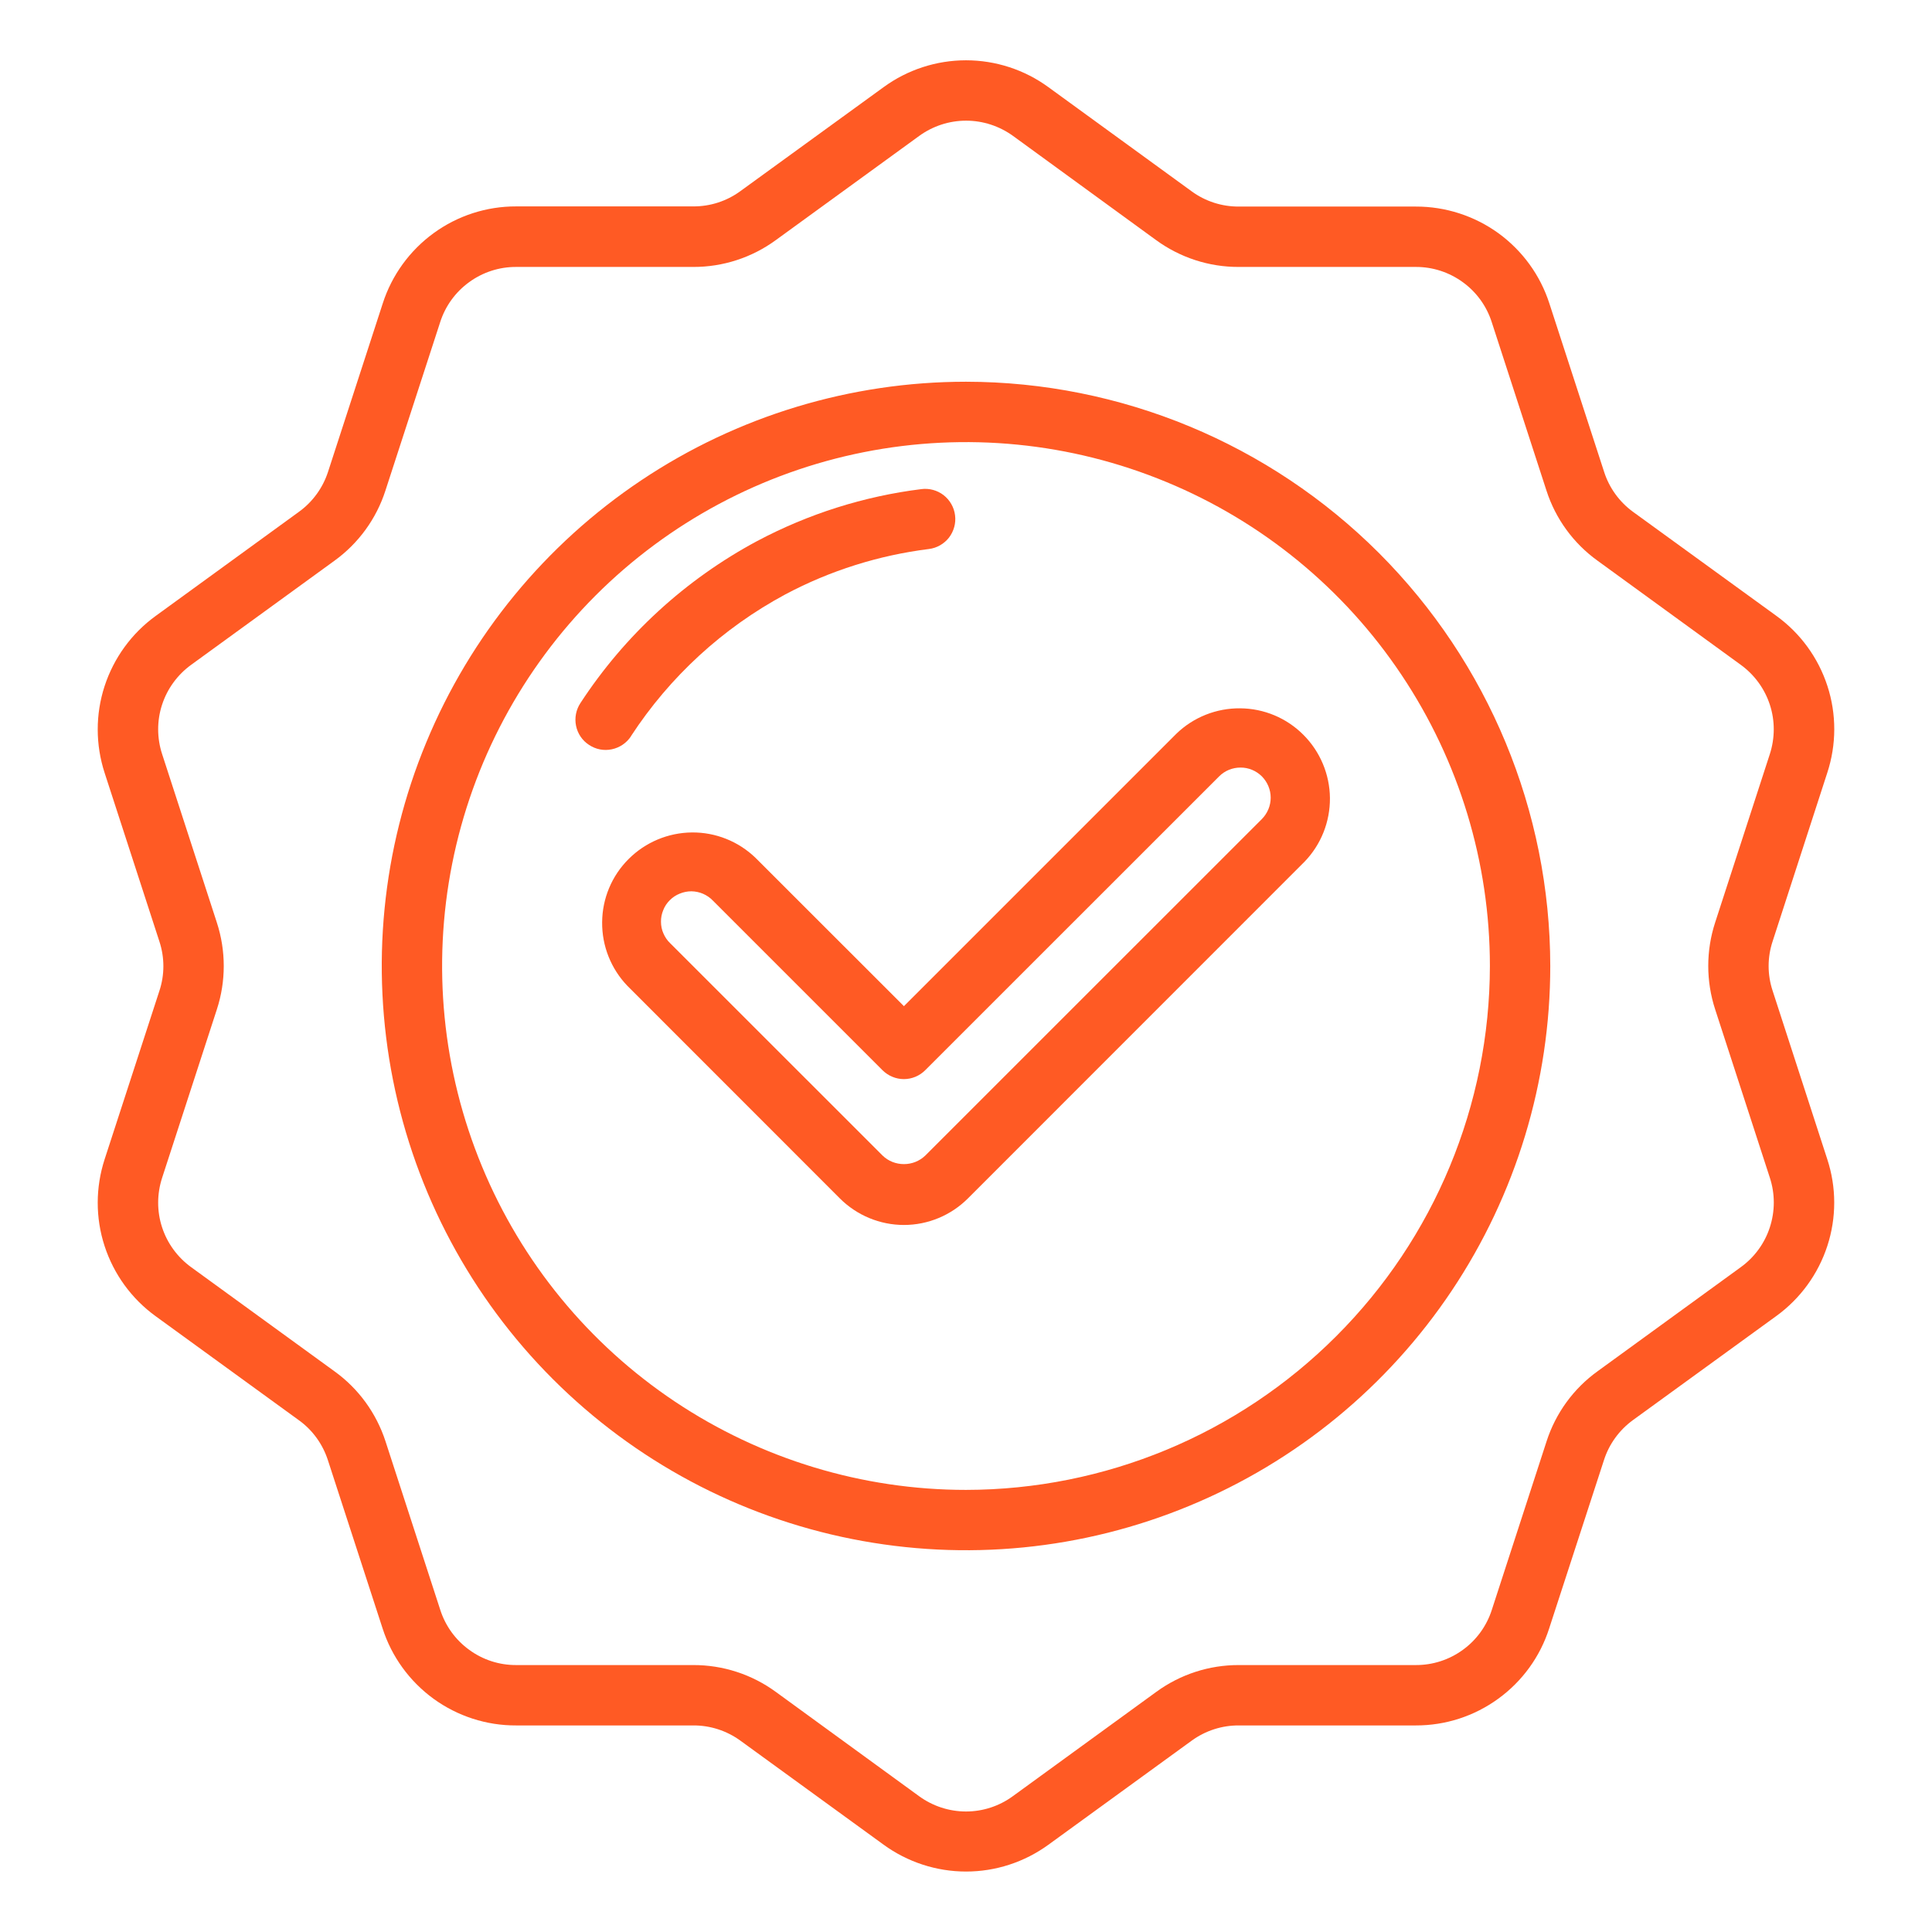 <svg width="24" height="24" viewBox="0 0 24 24" fill="none" xmlns="http://www.w3.org/2000/svg">
<path d="M22.699 9.6C22.814 9.25 22.815 8.872 22.701 8.522C22.587 8.171 22.365 7.866 22.066 7.65L20.287 6.359C20.118 6.236 19.991 6.062 19.927 5.862L19.247 3.77C19.134 3.419 18.912 3.114 18.614 2.897C18.315 2.681 17.956 2.565 17.587 2.566H15.388C15.178 2.567 14.974 2.501 14.805 2.378L13.024 1.083C12.727 0.866 12.368 0.749 12 0.749C11.632 0.749 11.273 0.866 10.976 1.083L9.195 2.376C9.026 2.499 8.822 2.565 8.612 2.564H6.412C6.044 2.563 5.685 2.679 5.387 2.896C5.09 3.112 4.868 3.418 4.755 3.768L4.075 5.861C4.01 6.061 3.883 6.236 3.712 6.359L1.933 7.652C1.635 7.868 1.413 8.174 1.299 8.524C1.185 8.875 1.186 9.252 1.3 9.602L1.98 11.695C2.046 11.895 2.046 12.11 1.98 12.309L1.3 14.4C1.186 14.75 1.185 15.128 1.299 15.478C1.413 15.829 1.635 16.134 1.933 16.35L3.712 17.642C3.882 17.764 4.008 17.938 4.073 18.138L4.753 20.23C4.866 20.581 5.088 20.886 5.386 21.103C5.684 21.319 6.044 21.436 6.412 21.434H8.613C8.822 21.433 9.026 21.499 9.196 21.622L10.976 22.915C11.274 23.132 11.633 23.249 12.001 23.249C12.369 23.249 12.727 23.132 13.025 22.915L14.805 21.622C14.975 21.499 15.179 21.433 15.388 21.434H17.587C17.956 21.435 18.314 21.319 18.612 21.102C18.91 20.886 19.132 20.58 19.244 20.23L19.925 18.138C19.989 17.938 20.116 17.764 20.285 17.641L22.066 16.348C22.364 16.132 22.586 15.827 22.7 15.477C22.814 15.127 22.814 14.75 22.699 14.4L22.02 12.307C21.954 12.108 21.954 11.893 22.02 11.694L22.699 9.6ZM21.306 11.46C21.192 11.81 21.192 12.188 21.306 12.538L21.986 14.631C22.051 14.83 22.051 15.045 21.986 15.245C21.922 15.444 21.795 15.618 21.625 15.741L19.846 17.034C19.547 17.249 19.325 17.555 19.212 17.905L18.532 19.998C18.468 20.198 18.342 20.372 18.172 20.495C18.002 20.619 17.797 20.685 17.587 20.684H15.388C15.02 20.683 14.661 20.8 14.364 21.017L12.583 22.312C12.414 22.436 12.21 22.503 12 22.503C11.79 22.503 11.586 22.436 11.416 22.312L9.637 21.017C9.34 20.8 8.981 20.683 8.613 20.684H6.412C6.203 20.685 5.998 20.619 5.829 20.495C5.659 20.372 5.533 20.198 5.469 19.998L4.789 17.905C4.675 17.555 4.454 17.25 4.155 17.035L2.374 15.741C2.205 15.618 2.078 15.445 2.013 15.245C1.948 15.046 1.949 14.831 2.014 14.631L2.694 12.539C2.808 12.189 2.808 11.812 2.694 11.461L2.014 9.368C1.949 9.169 1.948 8.954 2.013 8.755C2.078 8.555 2.205 8.382 2.374 8.259L4.154 6.966C4.453 6.75 4.675 6.445 4.788 6.094L5.468 4.002C5.532 3.802 5.658 3.628 5.828 3.505C5.998 3.381 6.203 3.315 6.412 3.316H8.613C8.981 3.317 9.34 3.2 9.637 2.983L11.418 1.689C11.587 1.566 11.791 1.499 12.001 1.499C12.211 1.499 12.415 1.566 12.585 1.689L14.362 2.983C14.66 3.2 15.018 3.317 15.386 3.316H17.587C17.797 3.315 18.002 3.382 18.171 3.505C18.341 3.628 18.467 3.802 18.531 4.002L19.211 6.095C19.324 6.445 19.546 6.75 19.845 6.965L21.625 8.259C21.794 8.382 21.921 8.555 21.986 8.755C22.051 8.954 22.05 9.169 21.985 9.369L21.306 11.46Z" fill="#FF5A24"/>
<path d="M12 4.742C10.565 4.742 9.161 5.168 7.968 5.965C6.774 6.763 5.844 7.896 5.295 9.223C4.745 10.549 4.602 12.008 4.882 13.416C5.162 14.824 5.853 16.117 6.868 17.132C7.883 18.147 9.176 18.838 10.584 19.118C11.992 19.398 13.451 19.255 14.777 18.705C16.104 18.156 17.237 17.226 18.035 16.032C18.832 14.839 19.258 13.435 19.258 12C19.256 10.076 18.49 8.231 17.13 6.87C15.769 5.51 13.924 4.744 12 4.742ZM12 18.508C10.713 18.508 9.455 18.126 8.384 17.411C7.314 16.696 6.48 15.68 5.988 14.491C5.495 13.301 5.366 11.993 5.617 10.73C5.868 9.468 6.488 8.309 7.398 7.398C8.308 6.488 9.468 5.868 10.73 5.617C11.993 5.366 13.301 5.495 14.49 5.988C15.68 6.48 16.696 7.314 17.411 8.385C18.126 9.455 18.508 10.713 18.508 12C18.506 13.725 17.819 15.38 16.599 16.599C15.379 17.82 13.725 18.506 12 18.508Z" fill="#FF5A24"/>
<path d="M14.614 9.114L11.229 12.499L9.386 10.657C9.174 10.452 8.89 10.338 8.595 10.341C8.3 10.344 8.018 10.462 7.809 10.671C7.6 10.879 7.482 11.161 7.48 11.456C7.477 11.751 7.59 12.035 7.795 12.248L10.433 14.887C10.644 15.098 10.931 15.217 11.229 15.217C11.527 15.217 11.813 15.098 12.024 14.887L16.205 10.705C16.41 10.493 16.523 10.209 16.521 9.914C16.518 9.619 16.4 9.337 16.191 9.128C15.983 8.919 15.701 8.801 15.406 8.799C15.111 8.796 14.826 8.909 14.614 9.114ZM15.675 10.175L11.494 14.355C11.422 14.424 11.328 14.461 11.229 14.461C11.13 14.461 11.035 14.424 10.964 14.355L8.325 11.717C8.289 11.683 8.261 11.641 8.241 11.595C8.221 11.55 8.211 11.501 8.211 11.451C8.21 11.401 8.22 11.352 8.239 11.306C8.257 11.259 8.285 11.218 8.321 11.182C8.356 11.147 8.398 11.119 8.444 11.101C8.49 11.082 8.539 11.072 8.589 11.072C8.639 11.073 8.688 11.083 8.734 11.103C8.779 11.123 8.821 11.151 8.855 11.187L10.963 13.295C11.034 13.365 11.129 13.405 11.228 13.405C11.328 13.405 11.423 13.365 11.493 13.295L15.144 9.645C15.214 9.574 15.31 9.535 15.409 9.535C15.509 9.534 15.604 9.574 15.675 9.644C15.745 9.715 15.785 9.81 15.785 9.909C15.785 10.009 15.745 10.104 15.675 10.175Z" fill="#FF5A24"/>
<path d="M7.838 9.145C8.32 8.406 8.98 7.8 9.757 7.383C10.312 7.088 10.916 6.898 11.539 6.82C11.638 6.808 11.728 6.756 11.789 6.678C11.849 6.599 11.877 6.499 11.864 6.401C11.852 6.302 11.8 6.212 11.722 6.151C11.643 6.09 11.543 6.063 11.445 6.076C10.731 6.165 10.04 6.384 9.404 6.722C8.516 7.198 7.761 7.89 7.21 8.734C7.155 8.818 7.136 8.919 7.156 9.017C7.176 9.114 7.234 9.2 7.318 9.254C7.401 9.309 7.502 9.329 7.6 9.308C7.697 9.288 7.783 9.23 7.838 9.147V9.145Z" fill="#FF5A24"/>
</svg>
